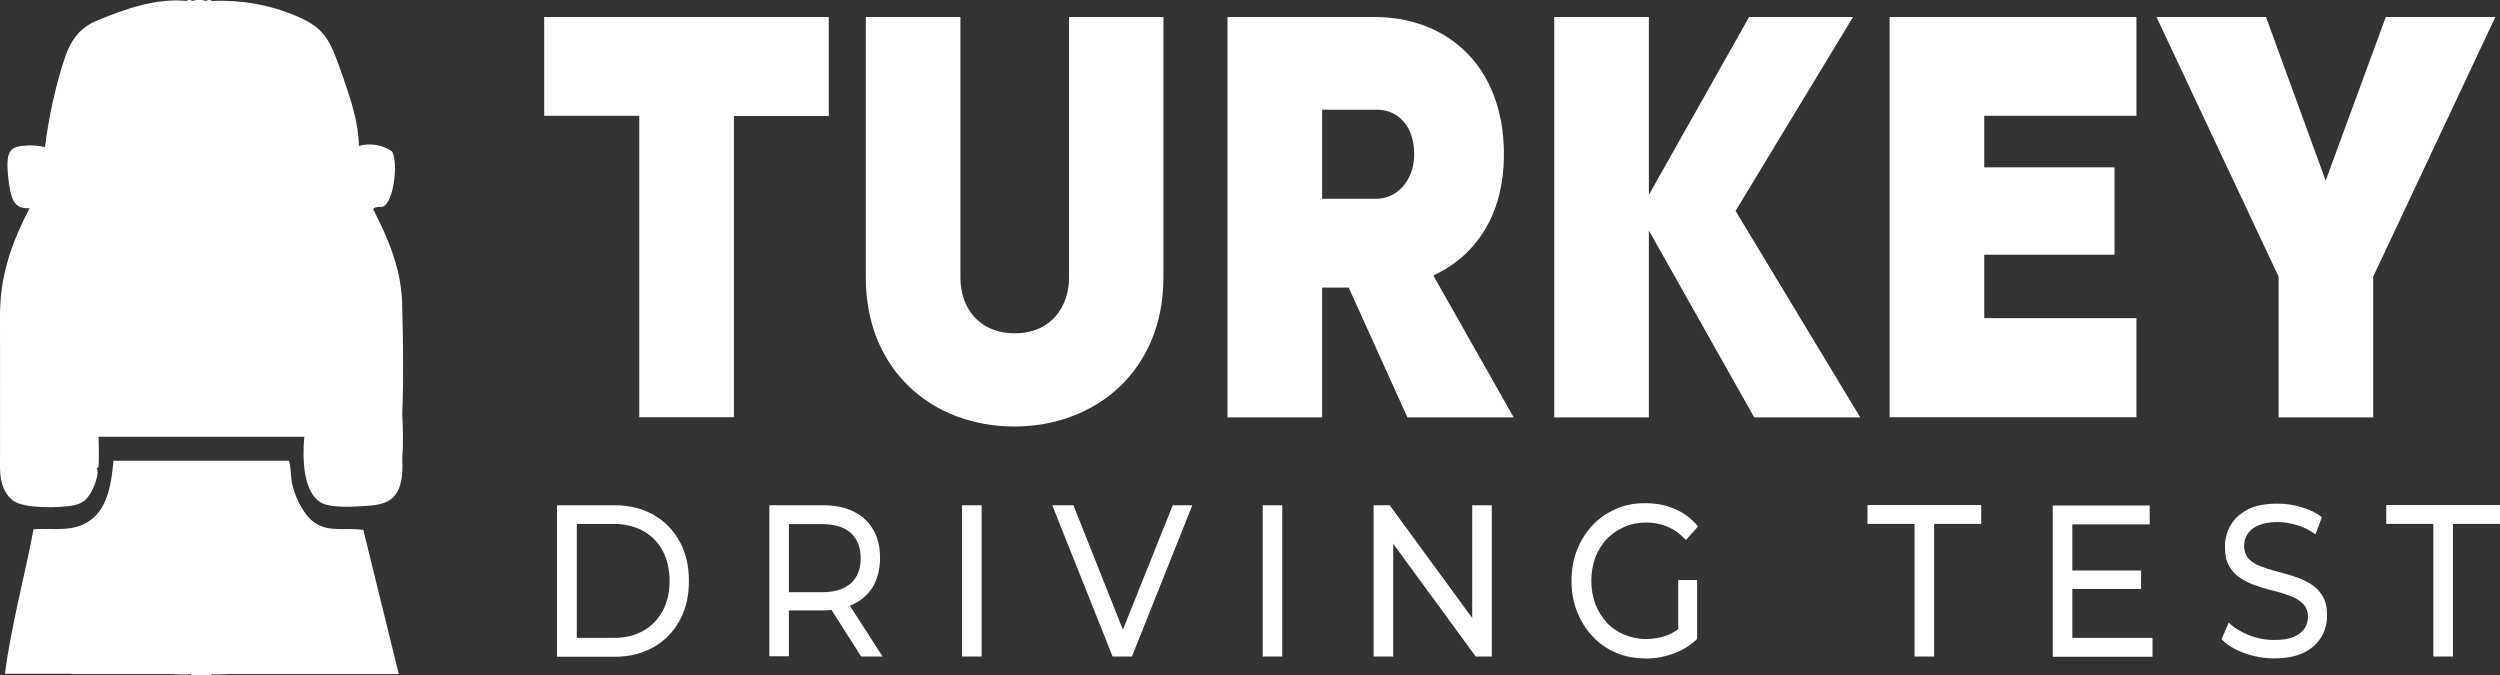 <?xml version="1.0" encoding="UTF-8"?>
<svg id="Layer_2" data-name="Layer 2" xmlns="http://www.w3.org/2000/svg" viewBox="0 0 107.27 28.98">
  <rect x="0" y="0" width="107.27" height="28.98" fill="#333333" stroke="none"/>
  <defs>
    <style>
      .cls-1 {
        fill: #fff;
      }
    </style>
  </defs>
  <g id="Layer_1-2" data-name="Layer 1">
    <g>
      <g>
        <g>
          <path class="cls-1" d="M31.49,4.97v12.93h-4.06V4.97h-4.08V.73h12.21v4.25h-4.08Z"/>
          <path class="cls-1" d="M45.86.73h4.06v11.19c0,3.95-2.87,6.38-6.4,6.38s-6.37-2.43-6.37-6.38V.73h4.06v11.19c0,1.25.76,2.38,2.34,2.38s2.32-1.18,2.32-2.38V.73Z"/>
          <path class="cls-1" d="M64.96,17.91h-4.57l-2.52-5.57h-1.14v5.57h-4.06V.73h6.31c3.12,0,5.55,2.11,5.55,5.89,0,2.63-1.23,4.37-3.03,5.2l3.45,6.09ZM56.73,4.7v3.83h2.32c.89,0,1.63-.78,1.63-1.91,0-1.23-.71-1.91-1.58-1.91h-2.36Z"/>
          <path class="cls-1" d="M70.75.73v7.63l4.3-7.63h4.46l-5.04,8.32,5.35,8.86h-4.55l-4.52-8.02v8.02h-4.06V.73h4.06Z"/>
          <path class="cls-1" d="M91.67,4.97h-6.53v2.21h5.59v3.75h-5.59v2.72h6.53v4.25h-10.59V.73h10.59v4.25Z"/>
          <path class="cls-1" d="M107.07.73l-5.24,11.14v6.04h-4.06v-6.04l-5.24-11.14h4.7l2.56,7.02,2.58-7.02h4.68Z"/>
        </g>
        <g>
          <path class="cls-1" d="M23.9,28.17v-6.49h2.48c.63,0,1.18.14,1.66.41.48.27.85.65,1.12,1.14.27.49.4,1.05.4,1.7s-.13,1.21-.4,1.7c-.27.49-.64.87-1.12,1.14-.48.27-1.03.41-1.66.41h-2.48ZM24.75,27.37h1.59c.49,0,.91-.1,1.27-.31.36-.2.63-.49.83-.86s.29-.79.29-1.28-.1-.91-.29-1.28c-.2-.36-.47-.65-.83-.85-.36-.2-.78-.31-1.27-.31h-1.59v4.88Z"/>
          <path class="cls-1" d="M33.01,28.17v-6.49h2.3c.52,0,.96.09,1.32.27.36.18.65.44.84.78.2.34.29.74.29,1.21s-.1.87-.29,1.21c-.2.34-.48.59-.84.77-.36.18-.81.27-1.32.27h-1.84l.38-.43v2.4h-.84ZM33.85,25.86l-.38-.45h1.81c.54,0,.95-.13,1.23-.38.28-.26.42-.62.42-1.08s-.14-.82-.42-1.08c-.28-.25-.69-.38-1.23-.38h-1.81l.38-.46v3.84ZM36.95,28.17l-1.5-2.36h.9l1.52,2.36h-.92Z"/>
          <path class="cls-1" d="M41.28,28.17v-6.49h.84v6.49h-.84Z"/>
          <path class="cls-1" d="M47.74,28.17l-2.59-6.49h.91l2.38,5.99h-.52l2.4-5.99h.84l-2.59,6.49h-.83Z"/>
          <path class="cls-1" d="M54.18,28.17v-6.49h.84v6.49h-.84Z"/>
          <path class="cls-1" d="M58.94,28.17v-6.49h.69l3.9,5.33h-.36v-5.33h.84v6.49h-.69l-3.9-5.33h.36v5.33h-.84Z"/>
          <path class="cls-1" d="M70.58,28.25c-.45,0-.87-.08-1.26-.25s-.71-.4-.99-.7c-.28-.3-.5-.65-.66-1.05-.16-.4-.24-.84-.24-1.33s.08-.92.24-1.33c.16-.4.38-.75.66-1.05.28-.3.62-.53,1-.7s.8-.25,1.26-.25.89.08,1.28.25c.39.17.72.42.99.75l-.52.58c-.24-.26-.5-.45-.79-.57s-.59-.18-.92-.18-.65.06-.94.19-.54.3-.75.52c-.21.22-.37.49-.49.79-.11.31-.17.64-.17,1s.06.68.17.99c.12.31.28.57.49.8.21.23.46.4.75.52s.6.19.93.19c.31,0,.62-.05.91-.16.29-.11.56-.29.8-.54l.48.71c-.29.27-.63.48-1.02.62-.39.14-.79.21-1.21.21ZM72.01,27.3v-2.41h.81v2.53l-.81-.12Z"/>
          <path class="cls-1" d="M82.15,28.17v-5.69h-2.02v-.81h4.88v.81h-2.02v5.69h-.83Z"/>
          <path class="cls-1" d="M88.92,27.37h3.44v.81h-4.28v-6.49h4.16v.81h-3.32v4.88ZM88.84,24.48h3.03v.79h-3.03v-.79Z"/>
          <path class="cls-1" d="M97.58,28.25c-.45,0-.88-.08-1.29-.23-.41-.15-.73-.35-.97-.59l.31-.72c.22.22.51.4.86.54s.71.21,1.09.21c.34,0,.62-.04.83-.13.21-.09.37-.21.47-.36.1-.15.15-.32.15-.51,0-.22-.07-.4-.2-.54s-.3-.25-.51-.33c-.21-.08-.44-.16-.69-.22s-.51-.13-.76-.22c-.26-.08-.49-.19-.7-.32-.21-.13-.38-.3-.51-.52s-.19-.5-.19-.85.08-.64.24-.92c.16-.28.41-.51.74-.68.33-.17.76-.25,1.28-.25.34,0,.68.05,1.02.15.34.1.63.24.88.43l-.28.74c-.25-.19-.52-.32-.8-.4s-.55-.13-.82-.13c-.33,0-.6.05-.82.14s-.37.22-.47.37c-.1.15-.15.33-.15.52,0,.23.07.41.2.55.13.14.3.24.51.32.21.08.44.15.69.22.25.06.51.14.76.22.26.08.49.19.7.32.21.13.38.3.51.52s.19.49.19.83-.08.63-.24.91c-.16.28-.41.51-.75.68-.34.17-.77.25-1.28.25Z"/>
          <path class="cls-1" d="M104.41,28.17v-5.69h-2.02v-.81h4.88v.81h-2.02v5.69h-.83Z"/>
        </g>
      </g>
      <g>
        <path class="cls-1" d="M8,.04c.08-.06.18-.05.25,0,.2-.06.4-.06.59,0,.07-.05.18-.06.25,0,1.22-.05,2.5.15,3.7.68s1.38,1.02,1.94,2.62c.31.9.65,1.89.67,2.92.52-.13.99-.05,1.41.23.32.46.06,2.45-.49,2.39-.15-.01-.25.02-.31.09.63,1.25,1.25,2.59,1.25,4.27.04,1.5.06,3.01,0,4.5.03.64.05,1.3,0,1.94.1,1.82-.66,1.97-1.58,2.03-.48.03-1.53.11-1.95-.17-.7-.45-.77-1.81-.67-2.84l.1-.09-.03.13H4.2l-.05-.13s.08.02.08.06c.01.15.02,1.22,0,1.35l-.08.09c.12.11-.06.63-.13.79-.25.56-.49.71-.9.79-.54.1-2.09.15-2.56-.21C.19,21.2.01,20.73,0,20.09v-.2c.02-.16.03-.32.04-.47-.03-.58-.03-1.16,0-1.74-.03-.53-.03-1.07,0-1.6,0-.64-.01-1.27-.04-1.87v-.67c0-1.82.56-3.23,1.27-4.61-.68.06-.82-.4-.92-1.36-.13-1.23.16-1.29.86-1.33.23-.01.51.02.72.07.15-1.24.48-2.76.87-3.88.32-.92.8-1.33,1.44-1.58C5.47.35,6.71-.08,8,.04Z"/>
        <path class="cls-1" d="M9.06,28.91s.04.04,0,.07h-.85s-.04-.04,0-.07c.25-.64.6-.65.85,0Z"/>
        <path class="cls-1" d="M.04,16.08c-.01.06-.03.06-.04,0v-1.87c.07.07.04.25.04.37,0,.5,0,1,0,1.5Z"/>
        <path class="cls-1" d="M.04,19.42c-.01.06-.03.06-.04,0v-1.74c.01-.06.03-.06.04,0,0,.58,0,1.16,0,1.74Z"/>
        <path class="cls-1" d="M.04,17.68H0v-1.6h.04c0,.53,0,1.07,0,1.6Z"/>
        <path class="cls-1" d="M0,19.89v-.47h.04c0,.15.03.38-.04.47Z"/>
        <path class="cls-1" d="M8.21,2.25c.08.72-.17.39-.39.6-.19.17-.16.84.06,1.03.17.15,1.06.15,1.29.11.34-.06.56-.47.37-.98-.17-.44-.59.03-.47-.75.71.09,1.42.17,2.13.35.29.08.62.18.91.29.36.14.82.23,1.04.76.25.62.87,3.09.91,3.79.02.45-.21.76-.48.75-3.38.01-6.76-.01-10.14-.1-.33-.23-.09-1.4-.01-1.82.1-.54.53-2.23.73-2.64.3-.62,1.41-.89,1.9-1.03.72-.2,1.44-.32,2.17-.36Z"/>
        <path class="cls-1" d="M16.38,12.68c.03.08,0,.4,0,.53-.34-.01-.85-.12-.84.64s.78.55.84.63c.01.02-.01.44,0,.54-.61.03-1.96-.59-2.31-1.41-.06-.13-.12-.26,0-.34.49-.31,1.56-.64,2.08-.66.05,0,.21.03.22.08Z"/>
        <path class="cls-1" d="M3.26,13.28c.14.27-.41.8-.53.92-.54.5-1.21.81-1.83.82.01-.1-.01-.51,0-.54.06-.09.8.14.85-.57.05-.82-.49-.71-.85-.7,0-.14.02-.55.11-.6.43.09.87.15,1.29.28.12.04.93.33.96.39Z"/>
        <path class="cls-1" d="M9.87,15.14v-2.74c.84-.13,1.36.39.97,1.77-.17.63-.49,1.23-.97.97Z"/>
        <path class="cls-1" d="M7.41,12.4v2.74c-.48.08-.66-.05-.88-.71-.48-1.42-.11-2.15.88-2.03Z"/>
        <path class="cls-1" d="M9.06,15.14h-.8v-2.74h.74s.06.09.06.1v2.64Z"/>
        <path class="cls-1" d="M3.05,28.91c-.95,0-1.89,0-2.84,0,.28-2.11.84-4.14,1.23-6.2.85-.07,1.84.19,2.61-.53.57-.54.73-1.42.82-2.41h7.51c.09.05.1.71.14.92.11.6.47,1.28.81,1.6.66.62,1.52.32,2.26.45l1.52,6.18c-.97,0-1.95,0-2.92,0-.54,0-1.07,0-1.61,0-.3,0-.59,0-.89,0s-.57,0-.85,0c-.32,0-.65,0-.97,0-.24,0-.58.05-.8,0-.19-.04-.28-.37-.4-.37-.16-.01-.25.33-.45.37-.27.06-.68,0-.97,0-.24,0-.48,0-.72,0-.31,0-.62,0-.93,0-.27,0-.54,0-.8,0-.3,0-.59,0-.89,0s-.57,0-.85,0Z"/>
        <path class="cls-1" d="M8.62,24.79c.18-.02.33.19.38.44.04.21.04,1.4,0,1.61-.12.64-.69.45-.75-.37-.03-.51-.08-1.64.37-1.69Z"/>
        <path class="cls-1" d="M8.92,23.34c-.25.4-.6.1-.65-.43s-.11-1.68.32-1.81c.53-.16.47,1.39.44,1.89,0,.13-.05.25-.1.34Z"/>
      </g>
    </g>
  </g>
</svg>